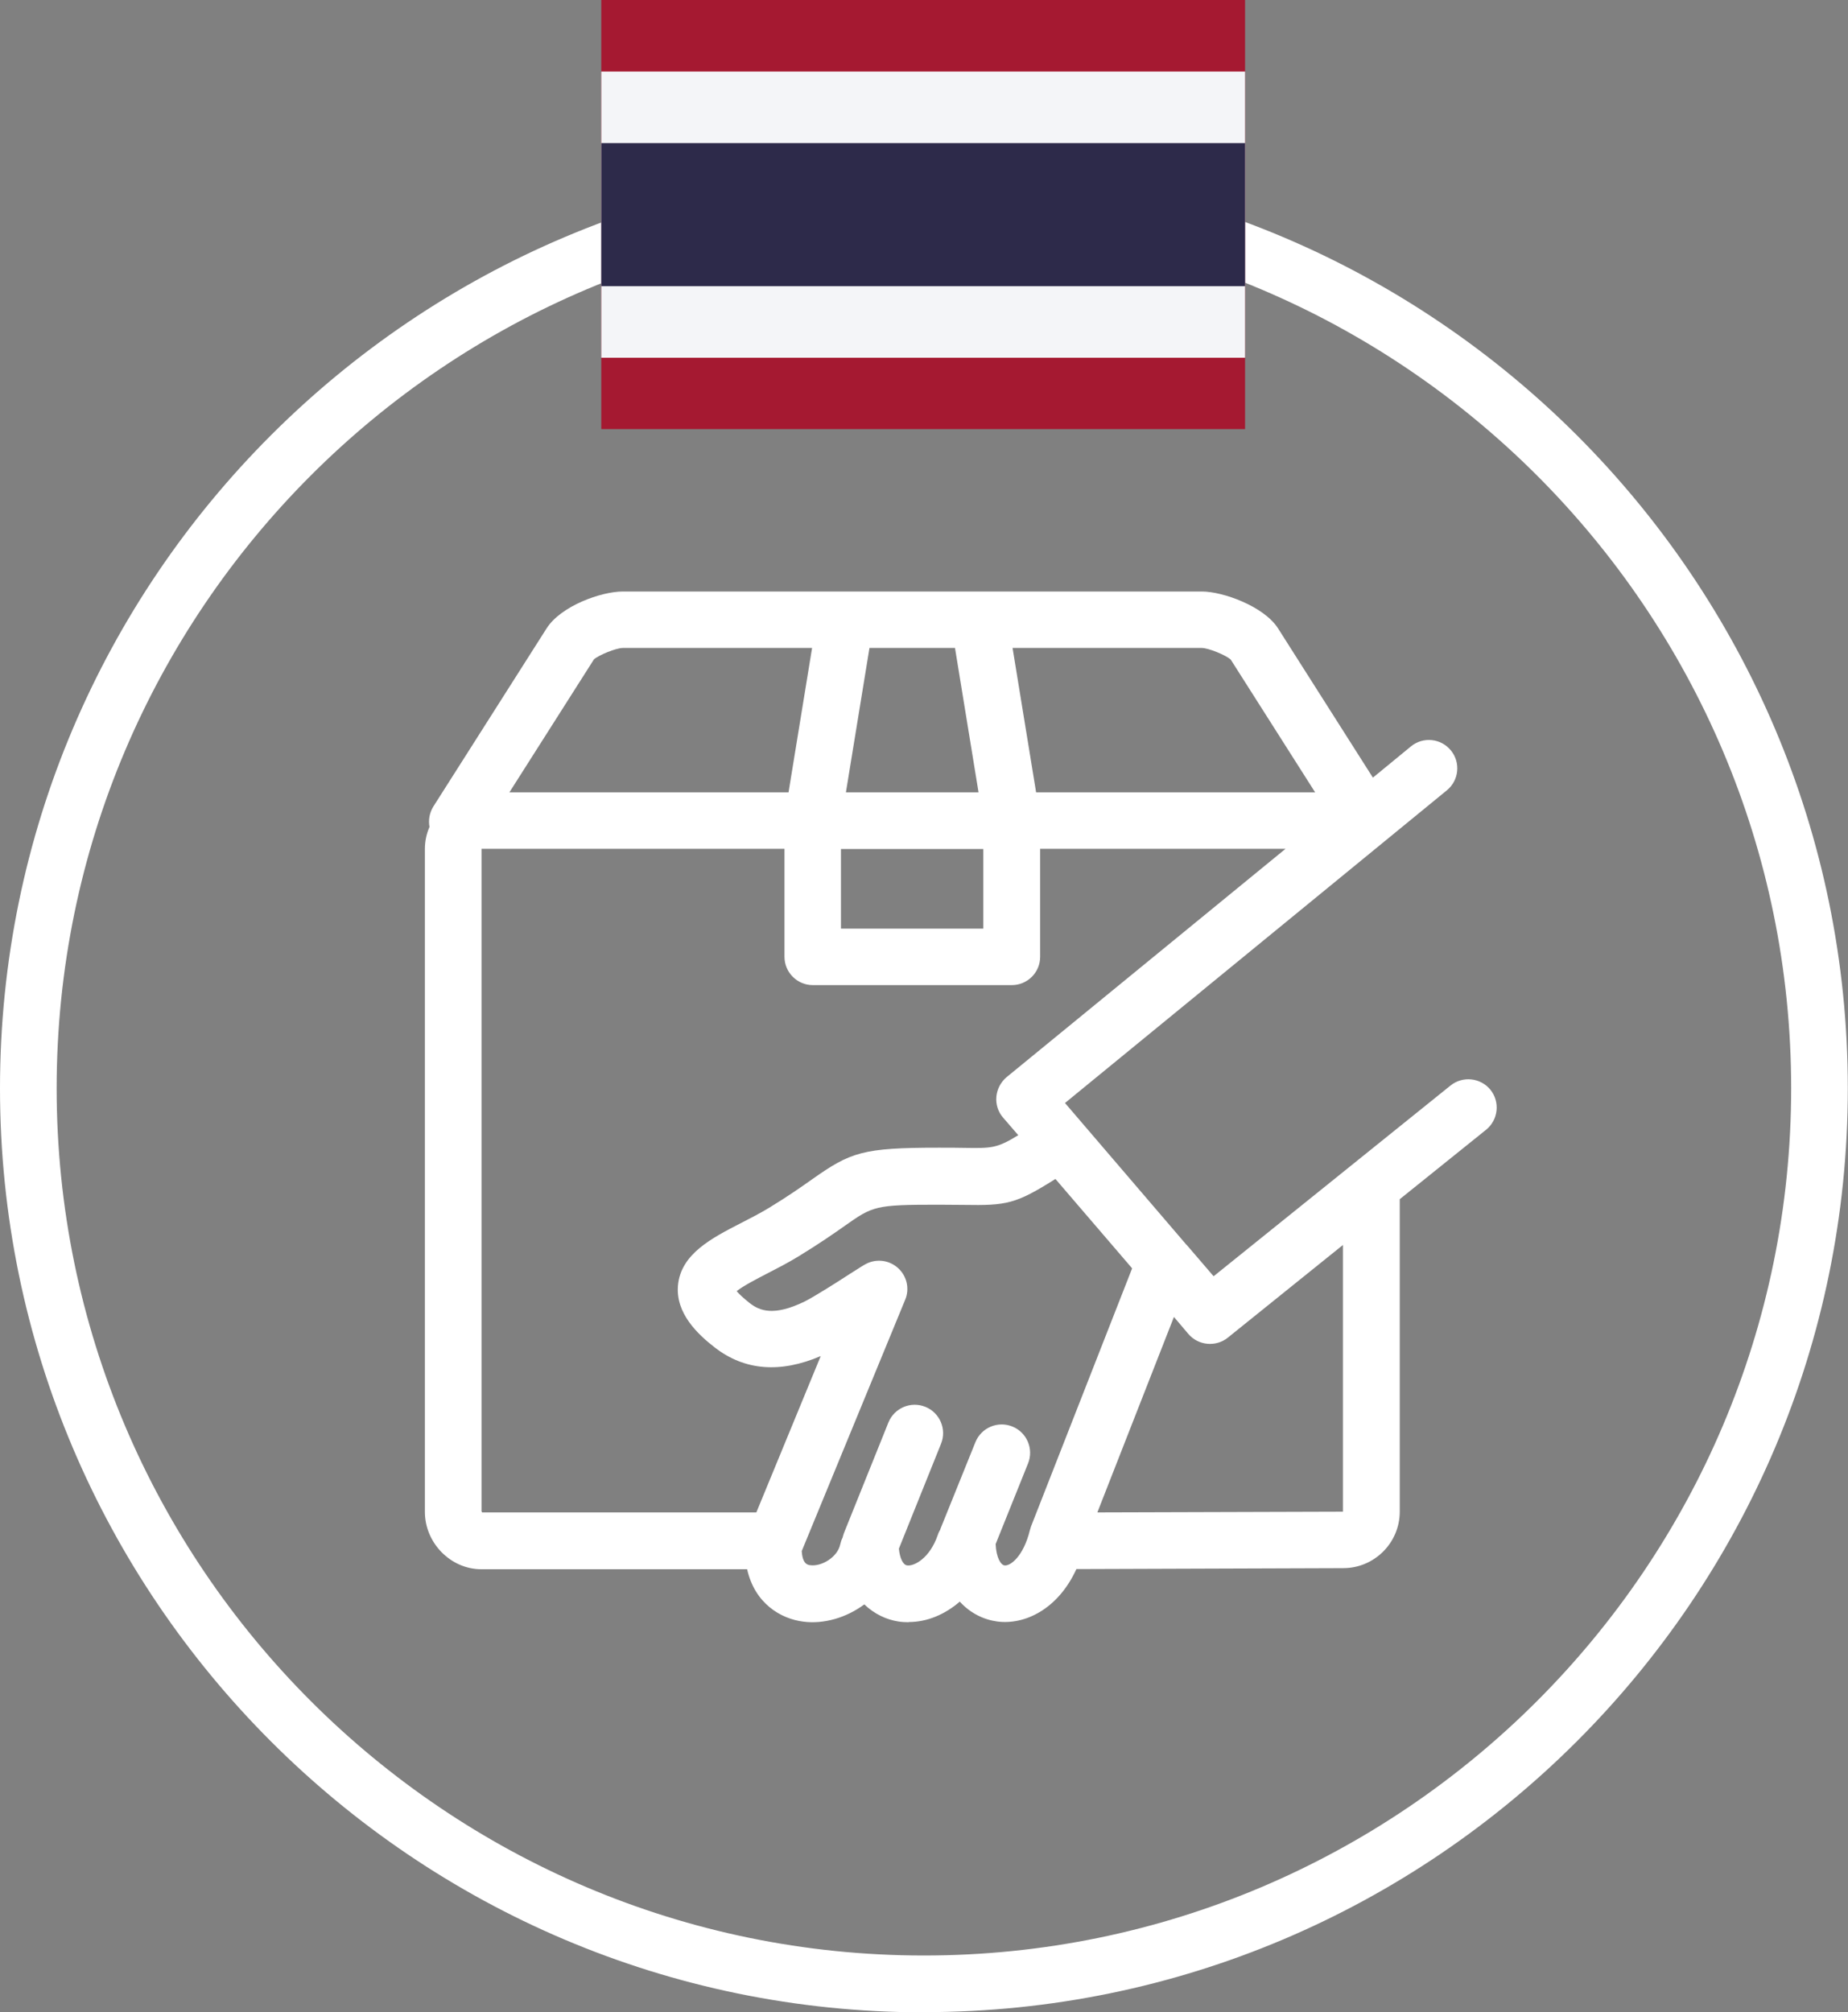 <?xml version="1.0" encoding="UTF-8"?>
<svg id="Layer_2" data-name="Layer 2" xmlns="http://www.w3.org/2000/svg" viewBox="0 0 100.47 109.41">
  <rect x="0" y="0" width="100.47" height="109.41" fill="#808080" stroke="none"/>
  <g id="Layer_1-2" data-name="Layer 1">
    <g id="direct-us-1">
      <g>
        <path d="m49.4,88.2c-.19,0-.37-.01-.56-.04-.64-.1-1.3-.4-1.85-.93-.98.73-2.21,1.08-3.3.94-1.25-.15-2.66-1-3.07-2.85h-14.45c-1.67,0-3.07-1.43-3.07-3.12v-36.04c0-.43.09-.83.25-1.2-.07-.37,0-.77.21-1.11l6.16-9.69c.78-1.22,2.97-2,4.14-2h31.48c1.14,0,3.37.8,4.14,2l5.16,8.12,2.07-1.7c.66-.54,1.63-.44,2.17.22.54.66.44,1.63-.22,2.17l-20.76,17,6.57,7.67s.03.04.05.05l1.46,1.7,12.88-10.37c.66-.53,1.63-.43,2.17.23.53.66.43,1.63-.23,2.17l-4.7,3.78v16.99c0,1.69-1.38,3.07-3.07,3.07l-14.51.05c-1.01,2.21-2.84,3.05-4.31,2.85-.73-.1-1.46-.45-2.03-1.08-.81.7-1.78,1.11-2.77,1.11Zm-5.81-3.86c.04.71.34.75.47.76.6.08,1.47-.43,1.62-1.13.03-.13.07-.26.13-.37.02-.08.04-.16.07-.24l2.42-6.02c.32-.79,1.22-1.17,2.01-.85.79.32,1.17,1.22.85,2.01l-2.29,5.7c.05.52.22.87.44.91.37.06,1.24-.37,1.68-1.67.03-.1.08-.19.13-.28,0-.03.02-.06.03-.09l1.88-4.66c.32-.79,1.22-1.17,2.01-.85.79.32,1.17,1.22.85,2.01l-1.76,4.38c.03.75.29,1.14.48,1.16.31.05,1.03-.48,1.38-1.91.02-.07.04-.13.06-.2l5.5-14.04-4.17-4.86c-2.16,1.36-2.64,1.45-4.99,1.41-.38,0-.83-.01-1.37-.01-3.46,0-3.56.07-5.11,1.16-.58.41-1.37.96-2.5,1.65-.57.35-1.14.64-1.7.93-.54.28-1.3.67-1.66.96.12.14.33.35.71.65.54.42,1.31.73,2.99-.09.5-.25,1.72-1.02,2.44-1.49.57-.36.75-.48.89-.55.57-.3,1.27-.21,1.75.23.48.44.63,1.13.38,1.72l-5.63,13.68Zm-17.39-2.11h14.92l3.5-8.5c-2.2.94-4.13.79-5.75-.46-.93-.72-2.15-1.86-2.01-3.39.16-1.7,1.82-2.56,3.44-3.39.51-.26,1.03-.53,1.51-.82,1.05-.64,1.76-1.14,2.34-1.55,2.1-1.48,2.74-1.72,6.88-1.72.56,0,1.02,0,1.42.01,1.45.02,1.74.03,2.91-.69l-.83-.96c-.27-.31-.4-.73-.36-1.14.04-.41.24-.79.56-1.06l15.16-12.41h-13.34v5.87c0,.85-.69,1.54-1.54,1.54h-10.82c-.85,0-1.54-.69-1.54-1.54v-5.87h-16.47v36.03s.02.03.03.04Zm37.62-10.62l-4.16,10.62,13.35-.04v-14.5s-6.26,5.04-6.26,5.04c-.65.52-1.6.43-2.14-.2l-.78-.92Zm-18.1-21.12h7.74v-4.33h-7.74v4.33Zm10.6-7.41h15.18l-4.59-7.22c-.28-.25-1.22-.63-1.57-.63h-10.29l1.28,7.85Zm-10.33,0h7.21l-1.28-7.85h-4.65l-1.28,7.85Zm-18.3,0h15.18l1.28-7.85h-10.29c-.36,0-1.3.38-1.57.62l-4.59,7.22Z" style="fill: #fff;"/>
        <path d="m50.23,109.41C22.53,109.41,0,86.87,0,59.17S22.53,8.94,50.23,8.94s50.23,22.53,50.23,50.23-22.53,50.23-50.23,50.23Zm0-97.39C24.23,12.02,3.08,33.17,3.08,59.17s21.15,47.15,47.15,47.15,47.15-21.15,47.15-47.15S76.23,12.02,50.23,12.02Z" style="fill: #fff;"/>
      </g>
      <g>
        <rect x="32.69" width="35" height="23.33" style="fill: #a51931;"/>
        <rect x="32.69" y="3.89" width="35" height="15.56" style="fill: #f4f5f8;"/>
        <rect x="32.69" y="7.78" width="35" height="7.78" style="fill: #2d2a4a;"/>
      </g>
    </g>
  </g>
</svg>
